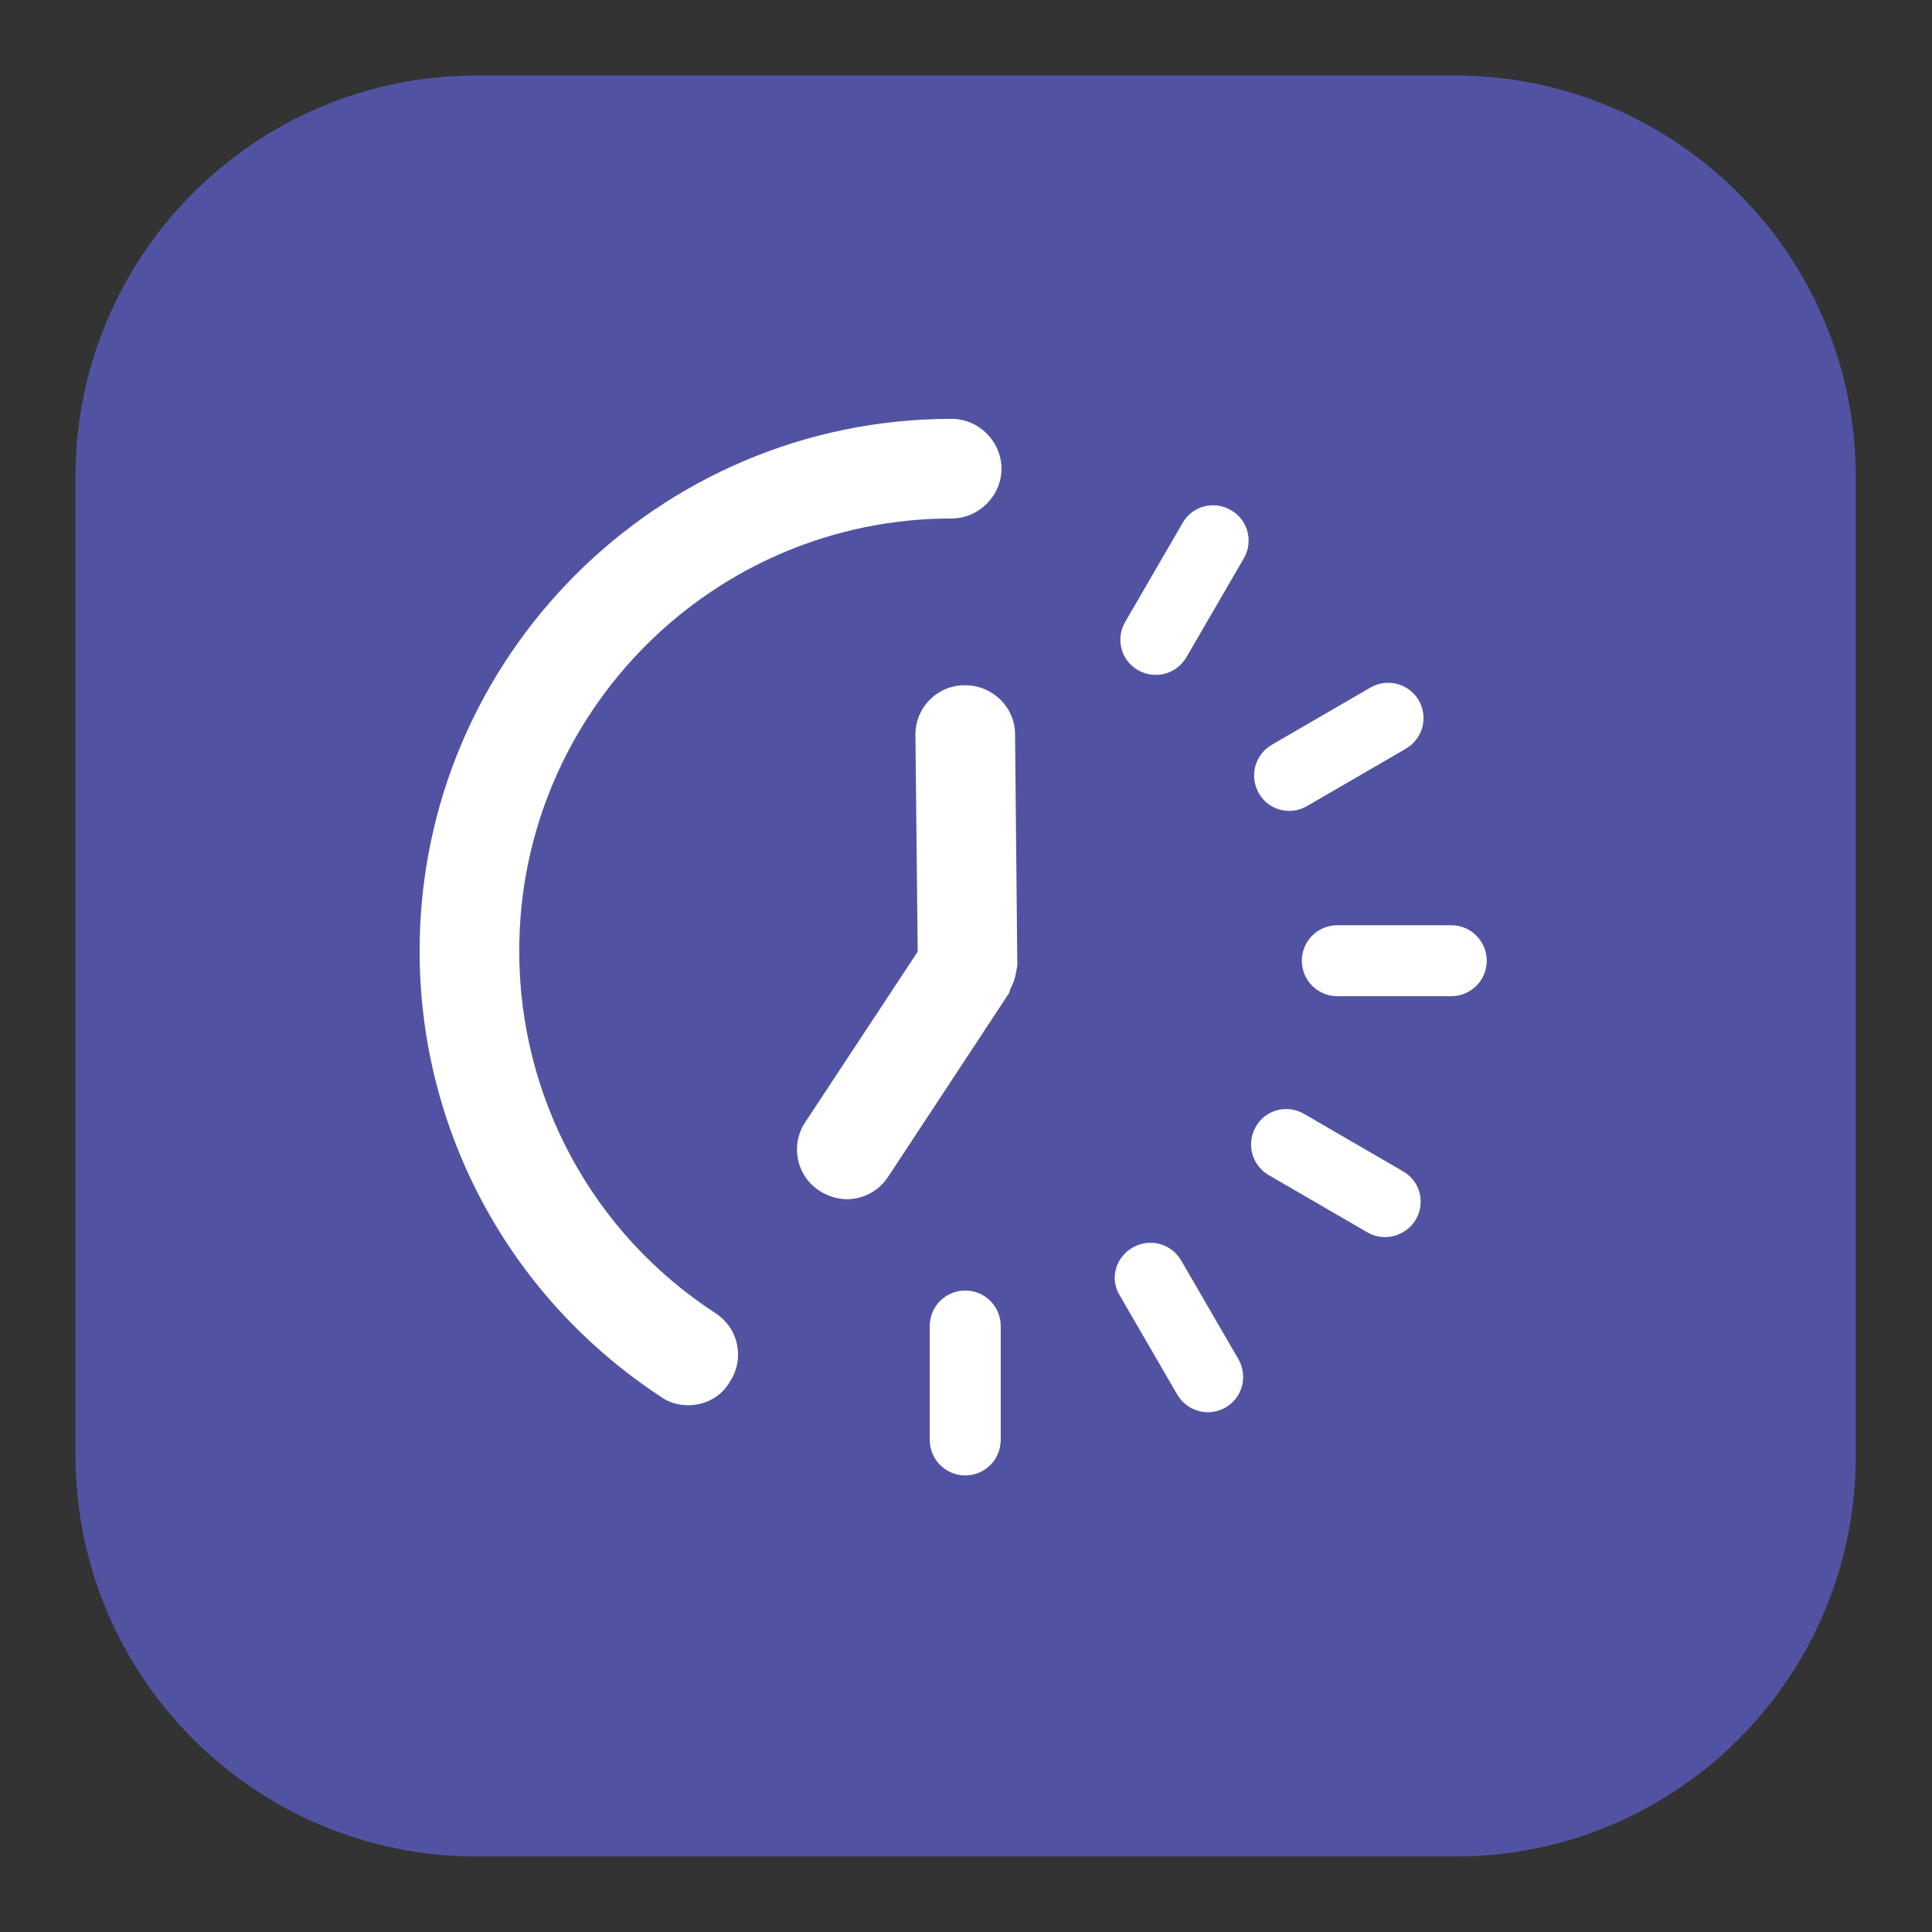 <?xml version="1.0" encoding="utf-8"?>
<!-- Svg Vector Icons : http://www.onlinewebfonts.com/icon -->
<!DOCTYPE svg PUBLIC "-//W3C//DTD SVG 1.1//EN" "http://www.w3.org/Graphics/SVG/1.1/DTD/svg11.dtd">
<svg version="1.1" xmlns="http://www.w3.org/2000/svg" xmlns:xlink="http://www.w3.org/1999/xlink" x="0px" y="0px" viewBox="0 0 256 256" enable-background="new 0 0 256 256" xml:space="preserve">
<rect x="0" y="0" width="256" height="256" fill="#333333" stroke="none"/>
<g> <path fill="#5153a2" d="M192.8,246H63.2C33.8,246,10,222.2,10,192.8V63.2C10,33.8,33.8,10,63.2,10h129.5 c29.4,0,53.2,23.8,53.2,53.2v129.5C246,222.2,222.2,246,192.8,246z"/> <path fill="#ffffff" d="M150.8,88.8c-2.3-1.3-3-4.2-1.7-6.4l7.6-13.1c1.3-2.3,4.2-3,6.4-1.7c2.3,1.3,3,4.2,1.7,6.4l-7.6,13.1 C155.9,89.3,153.1,90.1,150.8,88.8z M166.8,105.1c-1.3-2.3-0.5-5.1,1.7-6.4l13.1-7.6c2.3-1.3,5.1-0.5,6.4,1.7 c1.3,2.3,0.5,5.1-1.7,6.4l-13.1,7.6C171,108.1,168.1,107.4,166.8,105.1z M172.5,127.3c0-2.6,2.1-4.7,4.7-4.7h15.1 c2.6,0,4.7,2.1,4.7,4.7c0,2.6-2.1,4.7-4.7,4.7h-15.1C174.6,132,172.5,129.9,172.5,127.3z M166.4,149.3c1.3-2.3,4.2-3,6.4-1.7 l13.1,7.6c2.3,1.3,3,4.2,1.7,6.4s-4.2,3-6.4,1.7l-13.1-7.6C165.9,154.4,165.1,151.6,166.4,149.3z M150.1,165.3 c2.3-1.3,5.1-0.5,6.4,1.7l7.6,13.1c1.3,2.3,0.5,5.1-1.7,6.4c-2.3,1.3-5.1,0.5-6.4-1.7l-7.6-13.1C147,169.5,147.8,166.6,150.1,165.3 L150.1,165.3z M127.9,171c2.6,0,4.7,2.1,4.7,4.7v15.1c0,2.6-2.1,4.7-4.7,4.7s-4.7-2.1-4.7-4.7v-15.1 C123.2,173.1,125.3,171,127.9,171z M134.7,128.5c0-0.2,0.1-0.4,0.1-0.6l-0.3-30.6c0-3.6-3-6.5-6.6-6.5h-0.1c-3.6,0-6.6,3-6.5,6.7 l0.3,28.6l-14.9,22.6c-2,3-1.2,7.1,1.9,9.1c1.1,0.7,2.4,1.1,3.6,1.1c2.1,0,4.2-1,5.5-3l16-24.3c0.1-0.2,0.1-0.4,0.2-0.6 c0.2-0.4,0.4-0.8,0.5-1.2C134.6,129.3,134.6,128.9,134.7,128.5L134.7,128.5z"/> <path fill="#ffffff" d="M91.2,186.2c-1.2,0-2.5-0.3-3.6-1.1c-20-13.1-32-35.2-32-59.1c0-38.9,31.6-70.5,70.5-70.5 c3.6,0,6.6,3,6.6,6.6c0,3.6-3,6.6-6.6,6.6c-31.6,0-57.3,25.7-57.3,57.3c0,19.4,9.7,37.4,26,48c3.1,2,3.9,6.1,1.9,9.1 C95.5,185.2,93.3,186.2,91.2,186.2z"/></g>
</svg>